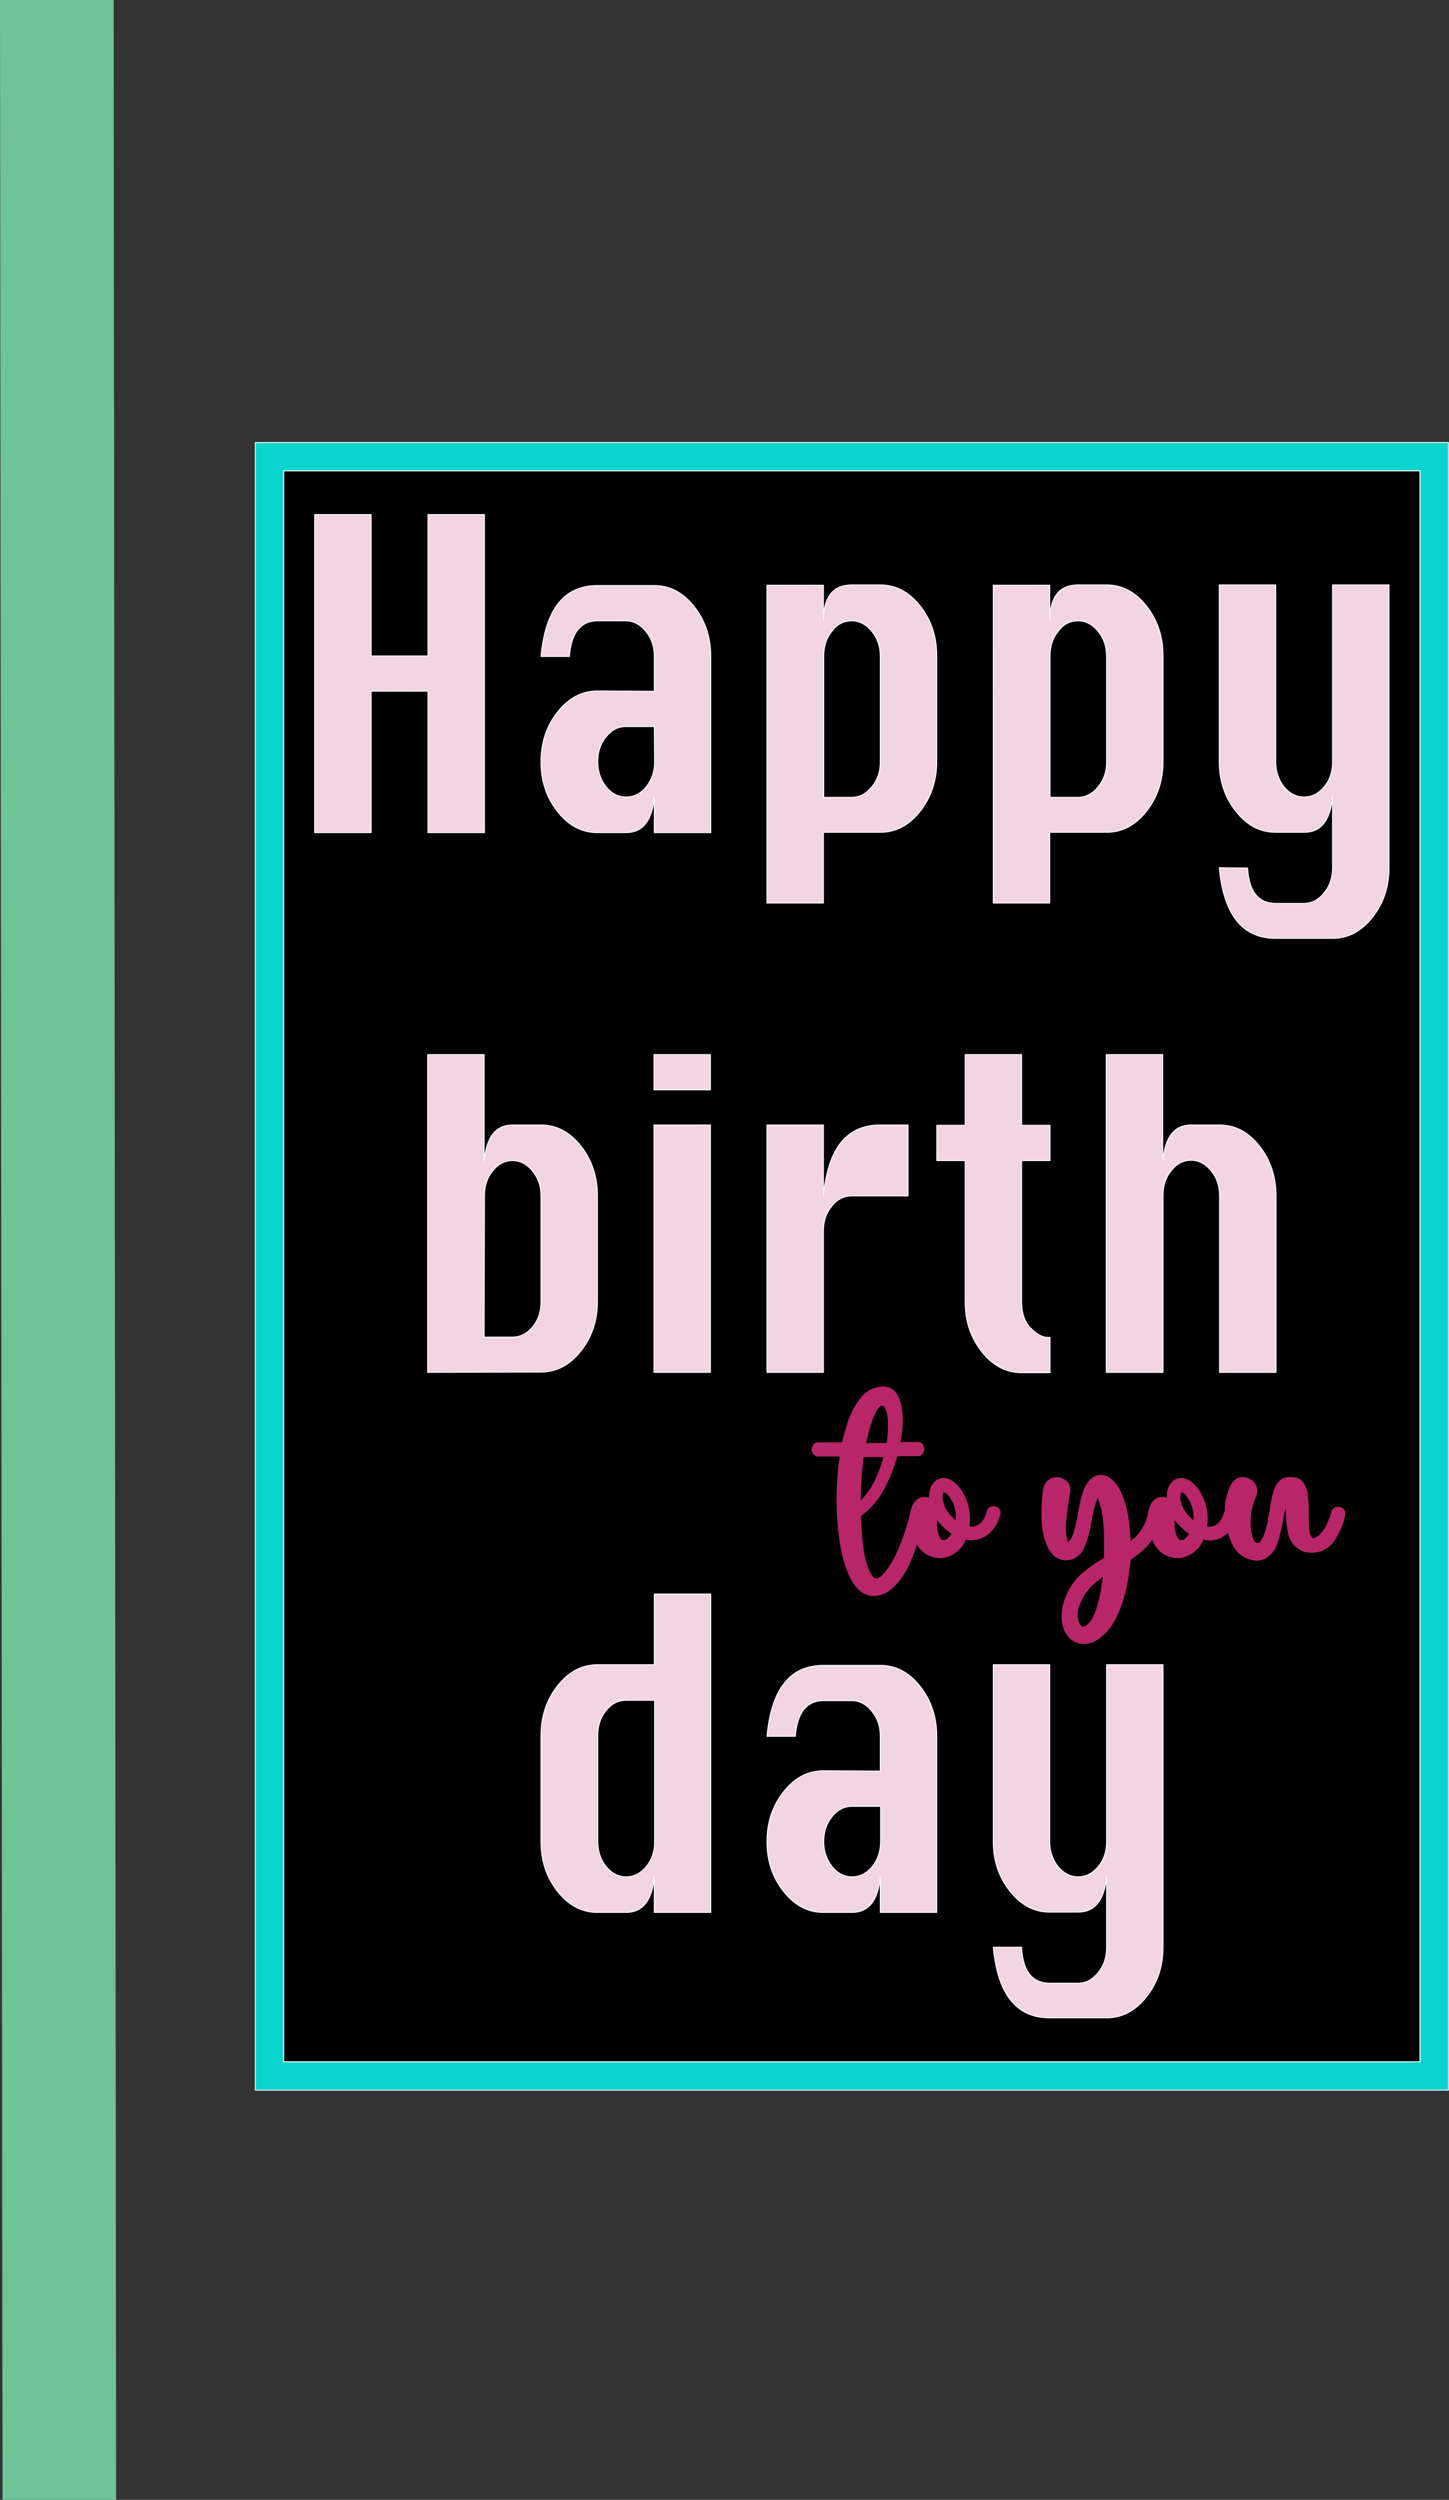 <?xml version="1.0" encoding="utf-8"?>
<!-- Generator: Adobe Illustrator 27.7.0, SVG Export Plug-In . SVG Version: 6.00 Build 0)  -->
<svg version="1.1" id="Layer_1" xmlns="http://www.w3.org/2000/svg" xmlns:xlink="http://www.w3.org/1999/xlink" x="0px" y="0px"
	 viewBox="0 0 459.1 792" style="enable-background:new 0 0 459.1 792;" xml:space="preserve">
<rect x="0" y="0" width="459.1" height="792" fill="#333333" stroke="none"/>
<style type="text/css">
	.st0{fill-rule:evenodd;clip-rule:evenodd;fill:#6EC496;}
	
		.st1{fill-rule:evenodd;clip-rule:evenodd;fill:#08D5CD;stroke:#FDFDFC;stroke-width:0.283;stroke-linecap:round;stroke-linejoin:round;stroke-miterlimit:11.339;}
	
		.st2{fill-rule:evenodd;clip-rule:evenodd;fill:#F2D5E3;stroke:#FDFDFC;stroke-width:0.283;stroke-linecap:round;stroke-linejoin:round;stroke-miterlimit:11.339;}
	
		.st3{fill-rule:evenodd;clip-rule:evenodd;stroke:#FDFDFC;stroke-width:0.283;stroke-linecap:round;stroke-linejoin:round;stroke-miterlimit:11.339;}
	
		.st4{fill-rule:evenodd;clip-rule:evenodd;fill:#B82669;stroke:#B82669;stroke-width:0.283;stroke-linecap:round;stroke-linejoin:round;stroke-miterlimit:11.339;}
</style>
<path class="st0" d="M0.8,792l36,0L36,0L0,0L0.8,792z"/>
<path class="st1" d="M458.9,140.2l0,522h-378v-522H458.9z"/>
<path class="st2" d="M89.9,149.2l0,504l360,0l0-504L89.9,149.2z"/>
<path class="st3" d="M89.9,149.2l0,504h360v-504L89.9,149.2z M99.7,263.8V163h17.9v44.8h18V163h17.9l0,100.8h-17.9V219h-18v44.8
	H99.7z M207.3,219v-11.1c0-3.1-0.9-5.7-2.7-7.9c-1.8-2.2-3.9-3.3-6.3-3.3h-9c-5.3,0-8.3,3.8-8.9,11.3h-9c1.4-15,7.3-22.5,17.9-22.5
	h18c4.9,0,9.1,2.2,12.6,6.6c3.5,4.4,5.3,9.7,5.3,15.8v55.9h-17.9v-11.2c-0.7,7.5-3.7,11.2-9,11.2h-9c-4.9,0-9.1-2.2-12.6-6.6
	c-3.5-4.4-5.3-9.6-5.3-15.8v-0.1c0-6.1,1.8-11.4,5.3-15.8c3.5-4.4,7.7-6.6,12.6-6.6L207.3,219z M207.3,230.2h-9
	c-2.5,0-4.6,1.1-6.3,3.3c-1.8,2.2-2.6,4.8-2.6,7.8v0.1c0,3,0.9,5.6,2.6,7.8c1.7,2.2,3.9,3.3,6.4,3.3c2.5,0,4.6-1.1,6.4-3.3
	c1.7-2.2,2.6-4.8,2.6-7.8L207.3,230.2z M243,185.4h17.9v11.2c0-3.8,0.8-6.6,2.3-8.5c1.5-1.9,3.8-2.8,6.7-2.8h9
	c4.9,0,9.1,2.2,12.6,6.6c3.5,4.4,5.3,9.7,5.3,15.8v33.6c0,6.1-1.8,11.4-5.3,15.8c-3.5,4.4-7.7,6.6-12.6,6.6h-18v22.4H243V185.4z
	 M260.9,252.6h9c2.4,0,4.5-1.1,6.3-3.3c1.8-2.2,2.7-4.8,2.7-7.8v-33.6c0-3.1-0.9-5.7-2.7-7.9c-1.8-2.2-3.9-3.3-6.3-3.3
	c-2.5,0-4.6,1-6.3,3.3c-1.8,2.2-2.6,4.8-2.6,7.9V252.6z M314.7,185.4h17.9v11.2c0-3.8,0.8-6.6,2.3-8.5c1.5-1.9,3.8-2.8,6.7-2.8h9
	c4.9,0,9.1,2.2,12.6,6.6c3.5,4.4,5.3,9.7,5.3,15.8v33.6c0,6.1-1.8,11.4-5.3,15.8c-3.5,4.4-7.7,6.6-12.6,6.6h-18v22.4h-17.9V185.4z
	 M332.6,252.6h9c2.4,0,4.5-1.1,6.3-3.3c1.8-2.2,2.7-4.8,2.7-7.8v-33.6c0-3.1-0.9-5.7-2.7-7.9c-1.8-2.2-3.9-3.3-6.3-3.3
	c-2.5,0-4.6,1-6.3,3.3c-1.8,2.2-2.6,4.8-2.6,7.9V252.6z M395.3,275c0.4,7.4,3.4,11.2,8.9,11.2h9c2.4,0,4.5-1.1,6.3-3.3
	c1.8-2.2,2.7-4.8,2.7-7.9v-22.5c-0.7,7.5-3.7,11.2-9,11.2h-9c-4.9,0-9.1-2.2-12.6-6.6c-3.5-4.4-5.3-9.6-5.3-15.8v-56h17.9v56.1
	c0,3,0.9,5.6,2.6,7.8c1.8,2.2,3.9,3.3,6.4,3.3s4.6-1.1,6.4-3.3c1.8-2.2,2.6-4.8,2.6-7.8v-56.1h17.9V275c0,6.1-1.8,11.3-5.3,15.7
	c-3.5,4.4-7.7,6.6-12.6,6.6h-18c-10.6,0-16.5-7.5-17.9-22.4L395.3,275z M135.5,434.8V334.1h17.9l0,33.6c0.4-3.8,1.3-6.6,2.8-8.5
	c1.5-1.9,3.6-2.8,6.2-2.8h9c4.9,0,9.1,2.2,12.6,6.6c3.5,4.4,5.3,9.7,5.3,15.8l0,33.6c0,6.1-1.8,11.3-5.3,15.7
	c-3.5,4.4-7.7,6.6-12.6,6.6L135.5,434.8z M153.4,423.6h9c2.5,0,4.6-1.1,6.4-3.3c1.8-2.2,2.6-4.8,2.6-7.8l0-33.6
	c0-3.1-0.9-5.7-2.7-7.9c-1.8-2.2-3.9-3.3-6.3-3.3c-2.5,0-4.6,1.1-6.3,3.3c-1.8,2.2-2.6,4.8-2.6,7.9L153.4,423.6z M207.2,345.3v-11.2
	h17.9v11.2H207.2z M207.2,434.8v-78.4h17.9v78.4H207.2z M260.9,434.8H243v-78.4h17.9v22.5c0.7-7.5,2.5-13.1,5.5-16.9
	c3-3.7,7.1-5.6,12.4-5.6h8.9v22.5h-17.9c-2.5,0-4.6,1.1-6.3,3.3c-1.8,2.2-2.6,4.8-2.6,7.8V434.8z M305.8,334.1h17.9v22.4h9v11.2h-9
	v44.8c0,3.6,1,6.4,2.9,8.3c1.9,1.9,3.7,2.9,5.3,2.9h0.8v11.2h-9c-4.9,0-9.1-2.2-12.6-6.6c-3.5-4.4-5.3-9.6-5.3-15.8v-44.8h-9v-11.2
	h9L305.8,334.1z M350.5,434.8V334.1h17.9l0,33.6c0.4-3.8,1.3-6.6,2.8-8.5c1.5-1.9,3.6-2.8,6.2-2.8h9c4.9,0,9.1,2.2,12.6,6.6
	c3.5,4.4,5.3,9.7,5.3,15.8v56h-17.9v-56c0-3.1-0.9-5.7-2.7-7.9c-1.8-2.2-3.9-3.3-6.3-3.3c-2.5,0-4.6,1.1-6.3,3.3
	c-1.8,2.2-2.6,4.8-2.6,7.9v56L350.5,434.8z M225.2,605.9h-17.9v-11.2c-0.7,7.5-3.7,11.2-9,11.2h-9c-4.9,0-9.1-2.2-12.6-6.6
	c-3.5-4.4-5.3-9.6-5.3-15.8v-33.6c0-6.2,1.8-11.5,5.3-15.9c3.5-4.4,7.7-6.6,12.6-6.6h18v-22.4h17.9L225.2,605.9z M207.3,538.7h-9
	c-2.5,0-4.6,1.1-6.3,3.3c-1.8,2.2-2.6,4.8-2.6,7.9v33.6c0,3,0.9,5.6,2.6,7.8c1.8,2.2,3.9,3.3,6.4,3.3c2.5,0,4.6-1.1,6.4-3.3
	c1.8-2.2,2.6-4.8,2.6-7.8V538.7z M278.9,561.1v-11.1c0-3.1-0.9-5.7-2.7-7.9c-1.8-2.2-3.9-3.3-6.3-3.3h-9c-5.3,0-8.3,3.8-8.9,11.3h-9
	c1.4-15,7.3-22.5,17.9-22.5h18c4.9,0,9.1,2.2,12.6,6.6s5.3,9.7,5.3,15.8v55.9h-17.9v-11.2c-0.7,7.5-3.7,11.2-9,11.2h-9
	c-4.9,0-9.1-2.2-12.6-6.6c-3.5-4.4-5.3-9.6-5.3-15.8v-0.1c0-6.1,1.8-11.4,5.3-15.8c3.5-4.4,7.7-6.6,12.6-6.6L278.9,561.1z
	 M278.9,572.3h-9c-2.5,0-4.6,1.1-6.3,3.3c-1.8,2.2-2.6,4.8-2.6,7.8v0.1c0,3,0.9,5.6,2.6,7.8c1.7,2.2,3.9,3.3,6.4,3.3
	c2.5,0,4.6-1.1,6.4-3.3c1.7-2.2,2.6-4.8,2.6-7.8V572.3z M323.7,617.1c0.4,7.4,3.4,11.2,8.9,11.2h9c2.4,0,4.5-1.1,6.3-3.3
	c1.8-2.2,2.7-4.8,2.7-7.9v-22.5c-0.7,7.5-3.7,11.2-9,11.2h-9c-4.9,0-9.1-2.2-12.6-6.6c-3.5-4.4-5.3-9.6-5.3-15.8v-56h17.9v56.1
	c0,3,0.9,5.6,2.6,7.8c1.8,2.2,3.9,3.3,6.4,3.3c2.5,0,4.6-1.1,6.4-3.3c1.8-2.2,2.6-4.8,2.6-7.8v-56.1l17.9,0l0,89.6
	c0,6.1-1.8,11.3-5.3,15.7c-3.5,4.4-7.7,6.6-12.6,6.6h-18c-10.6,0-16.5-7.5-17.9-22.4H323.7z"/>
<path class="st4" d="M389,485.5L389,485.5c-0.2,0.2-0.4,0.4-0.6,0.5c-1.6,1.3-3.3,1.9-5,1.9c-0.7,0-1.4-0.1-2.1-0.3l-0.1,0.1
	c-0.8,1.9-2,3.3-3.5,4.3s-3.1,1.5-4.7,1.5c-1.6,0-3.1-0.5-4.6-1.5c-1.3-0.9-2.3-2.2-3.1-3.9l-0.2-0.6l-0.4,0.6
	c-1.6,2.2-3.8,4.2-6.6,5.9c-0.6,6.5-1.7,11.6-3.3,15.6s-3.4,6.8-5.5,8.5c-2,1.8-4,2.6-5.9,2.6c-1.9,0-3.6-0.8-4.9-2.3
	c-1.3-1.6-2-3.7-2-6.3c0-1.6,0.3-3.5,1-5.5c1.1-3,2.7-5.5,4.9-7.5c2.2-2,4.7-3.8,7.5-5.4l0.1-4.4c0-2.6-0.1-5.2-0.4-7.9
	c-0.3-2.7-0.9-5.1-1.8-7.3c-0.9,2.2-1.6,4.7-2.1,7.7c-0.5,2.9-1.1,5.6-2.1,8c-0.9,2.4-2.5,3.8-4.7,4.3c-0.4,0-0.7,0.1-1,0.1
	c-2.3,0-4.1-1.1-5.4-3.3c-0.9-1.6-1.6-3.5-1.9-5.5c-0.4-2-0.5-4-0.5-6c0-2.7,0.2-5.3,0.6-7.8c0.3-1.2,0.8-2.1,1.6-2.6
	c0.8-0.6,1.6-0.9,2.5-0.9c1.1,0,2,0.4,2.9,1.1c0.9,0.7,1.3,1.8,1.3,3.1l-0.1,0.7c-0.6,3.2-1,6.5-1.3,9.8v1.3c0,0.8,0,1.4,0.1,2
	c0,0.5,0.1,1,0.2,1.3c0.1,0.3,0.2,0.6,0.2,0.8s0.1,0.3,0.2,0.4l0.1,0.1c0.8-0.5,1.5-1.6,2-3.4c0.5-1.7,0.9-3.7,1.3-6
	c0.5-2.8,1.1-5.4,1.9-7.6c1.4-2.9,3.1-4.3,5.3-4.3c1.3,0,2.7,0.7,4,2.1c1.4,1.4,2.5,3.7,3.5,6.8c0.9,3.1,1.5,7.1,1.7,12.2
	c2.7-1.9,4.6-4.6,5.6-8.1l0.1-0.4l0-0.3c0.2-1.4,0.6-2.6,1.2-3.5c0.8-1.2,1.9-1.8,3.2-1.8c0.5,0,1.1,0.1,1.6,0.3v-0.5
	c0-1.7,0.4-3.1,1.3-4.2c0.9-1.1,1.9-1.6,3.2-1.6c1.1,0,2.3,0.5,3.6,1.6c1.3,1.1,2.4,2.7,3.4,5.1c0.8,1.9,1.2,3.9,1.2,6
	c0,0.9-0.1,1.7-0.2,2.6c0.3,0,0.7,0.1,1,0.1c1,0,1.9-0.4,2.7-1.1c0.9-0.8,1.6-2,2.1-3.9l0.1-0.3l0-0.2c0.1-3,0.8-5.6,2-8
	c0.5-0.8,1-1.3,1.6-1.7c0.6-0.3,1.2-0.5,1.9-0.5c1.1,0,2.2,0.4,3.1,1.2c0.9,0.8,1.4,1.8,1.4,3c0,0.6-0.2,1.3-0.5,2.1
	c-1.1,2.5-1.6,5.2-1.6,8.1c0,1.7,0.2,3.2,0.6,4.5s1,2,1.8,2l0.5-0.1c0.8-0.9,1.5-2,1.9-3.5c0.5-1.5,0.8-2.8,1-4v-0.1
	c0.2-1.1,0.4-2.1,0.6-3.2c0.2-1.7,0.5-3.3,0.9-4.8c0.4-1.5,1-2.8,1.8-3.7c0.8-1,1.9-1.5,3.3-1.5h0.3c1.8,0,3.1,0.5,3.9,1.5
	c0.8,1,1.3,2.3,1.5,3.9c0.2,1.6,0.3,3.2,0.3,4.9v2.5c0,1.4,0.1,2.7,0.2,3.9c0.1,1.2,0.5,2,1.1,2.6h0.2c0.9,0,1.7-0.5,2.6-1.5
	s1.6-2.1,2.1-3.4c0.6-1.3,1-2.3,1.2-3.3c0.1-0.6,0.4-1,0.8-1.3c0.4-0.3,0.8-0.4,1.2-0.4c0.5,0,1,0.2,1.5,0.5
	c0.4,0.3,0.7,0.8,0.7,1.5v0.3c-0.3,1.6-0.7,3-1.3,4.3c-1.3,3-2.7,5-4.2,6.1c-1.5,1.1-3.1,1.6-4.8,1.6c-0.8,0-1.7-0.1-2.6-0.3
	c-2.7-1.1-4.3-2.9-4.9-5.6c-0.6-2.7-0.8-5.5-0.8-8.4v-1c-0.5,1.7-0.8,3.4-1.1,5.1c-0.4,2.2-0.9,4.4-1.6,6.6
	c-0.6,2.4-1.9,4.2-3.8,5.4c-0.4,0.2-0.9,0.3-1.3,0.5c-0.5,0.1-0.9,0.2-1.3,0.2h-0.4c-3.3-0.3-5.8-1.9-7.3-4.9
	c-0.6-1.1-1-2.3-1.4-3.5L389,485.5z M377,485.9c-1.9-1.2-3.5-2.8-4.9-4.7l-0.1,1.2c0,1.1,0.1,2.2,0.4,3.3c0.3,1.1,0.7,1.9,1.3,2.3
	l0.5,0.1c0.5,0,1.1-0.2,1.5-0.7C376.3,486.9,376.6,486.4,377,485.9L377,485.9z M377.1,480.9c0.3,0.3,0.7,0.7,1.1,1l0.1-1.1
	c0-2.2-0.5-4.1-1.4-5.6c-0.9-1.6-1.7-2.4-2.5-2.6h-0.1c-0.2,0-0.4,0.5-0.5,1.6c0,1,0.3,2.2,0.9,3.6
	C375.3,478.9,376,479.9,377.1,480.9L377.1,480.9z M341.3,511.6c0,1.2,0.2,2.1,0.6,2.8c0.4,0.7,0.8,1.1,1.3,1.1h0.1
	c1.4-0.5,2.5-1.7,3.4-3.7c0.9-2,1.5-4.2,2-6.6c0.4-2.4,0.7-4.3,0.9-5.9c-3.2,2.2-5.3,4.4-6.5,6.6C341.9,508.1,341.3,510,341.3,511.6
	L341.3,511.6z M307,487.8c-0.4,0-0.7-0.1-1-0.2l-0.1,0.1c-0.8,1.9-2,3.3-3.5,4.3c-1.5,1-3.1,1.5-4.7,1.5c-1.6,0-3.1-0.5-4.6-1.5
	c-0.9-0.6-1.7-1.5-2.3-2.5l-0.3-0.6l-0.3,1c-0.4,1.2-0.8,2.3-1.3,3.5c-1.8,4.8-4.3,8.3-7.5,10.7c-1.6,1-3.2,1.4-4.6,1.4
	c-2.7,0-4.8-1.5-6.6-4.4c-1.7-2.9-3-6.7-3.8-11.3c-0.8-4.6-1.2-9.4-1.2-14.5c0-4.8,0.3-9.5,1-14h-6.9c-0.7,0-1.2-0.2-1.5-0.7
	c-0.3-0.4-0.5-0.9-0.5-1.4c0-0.5,0.2-1,0.5-1.4c0.3-0.4,0.8-0.7,1.5-0.7h7.6c0.5-2.2,1.2-4.6,2.1-7.3c1-2.7,2.3-5,3.9-7
	s3.8-3.1,6.5-3.4h0.3c1.6,0,2.8,0.5,3.7,1.5c0.9,1,1.5,2.3,1.9,3.8s0.6,3.3,0.6,5c0,2.5-0.3,5-0.8,7.3h5.6c0.7,0,1.2,0.2,1.5,0.7
	c0.3,0.4,0.5,0.9,0.5,1.4c0,0.5-0.2,1-0.5,1.4c-0.3,0.4-0.9,0.7-1.5,0.7h-6.5c-1,3.6-2.4,7.1-4.2,10.5c-1.8,3.4-4.2,6.2-7.3,8.5
	c0,2.9,0.2,6.3,0.7,10.2c0.5,3.9,1.5,7,3.1,9.3c0.3,0.3,0.7,0.5,1.1,0.5c1.4,0,3.1-1.8,5.2-5.4c1.8-3.1,3.6-7.6,5.2-13.4l0.5-1.9
	l0.1-0.5c0.2-1.1,0.6-2,1.1-2.8c0.8-1.2,1.9-1.8,3.2-1.8c0.5,0,1.1,0.1,1.6,0.3v-0.5c0-1.7,0.4-3.1,1.3-4.2c0.9-1.1,1.9-1.6,3.2-1.6
	c1.1,0,2.3,0.5,3.6,1.6c1.3,1.1,2.4,2.7,3.4,5.1c0.8,1.9,1.2,3.9,1.2,6c0,0.9-0.1,1.7-0.2,2.6c0.3,0,0.7,0.1,1,0.1
	c1,0,1.9-0.4,2.7-1.1c0.9-0.8,1.6-2,2.1-3.9c0.1-0.5,0.4-0.9,0.8-1.1c0.4-0.3,0.7-0.4,1.1-0.4c0.5,0,1,0.2,1.5,0.5
	c0.4,0.4,0.7,0.8,0.7,1.4c0,0.2,0,0.4-0.1,0.6c-0.8,2.8-2,4.8-3.7,6.1s-3.3,1.9-5,1.9C307.7,487.9,307.3,487.9,307,487.8L307,487.8z
	 M301.7,485.9c-1.9-1.2-3.5-2.8-4.9-4.7l-0.1,1.2c0,1.1,0.1,2.2,0.4,3.3c0.3,1.1,0.7,1.9,1.3,2.3l0.5,0.1c0.5,0,1.1-0.2,1.5-0.7
	C301,486.9,301.3,486.4,301.7,485.9z M301.8,480.9c0.3,0.3,0.7,0.7,1.1,1l0.1-1.1c0-2.2-0.5-4.1-1.4-5.6c-0.9-1.6-1.7-2.4-2.5-2.6
	h-0.1c-0.2,0-0.4,0.5-0.5,1.6c0,1,0.3,2.2,0.9,3.6C300,478.9,300.7,479.9,301.8,480.9L301.8,480.9z M280.1,461.5h-6.6
	c-0.6,4.7-0.9,9.4-0.9,14.2c1.9-1.9,3.5-4.1,4.7-6.6S279.4,464.1,280.1,461.5z M281,457.3c0.4-1.8,0.5-3.8,0.5-6.2
	c0-1.2-0.1-2.4-0.4-3.5c-0.3-1.1-0.7-1.9-1.3-2.4h-0.2c-0.8,0-1.6,0.8-2.3,2.3c-0.7,1.5-1.4,3.2-1.9,5.1c-0.5,1.9-0.9,3.5-1.2,4.7
	H281z"/>
</svg>
